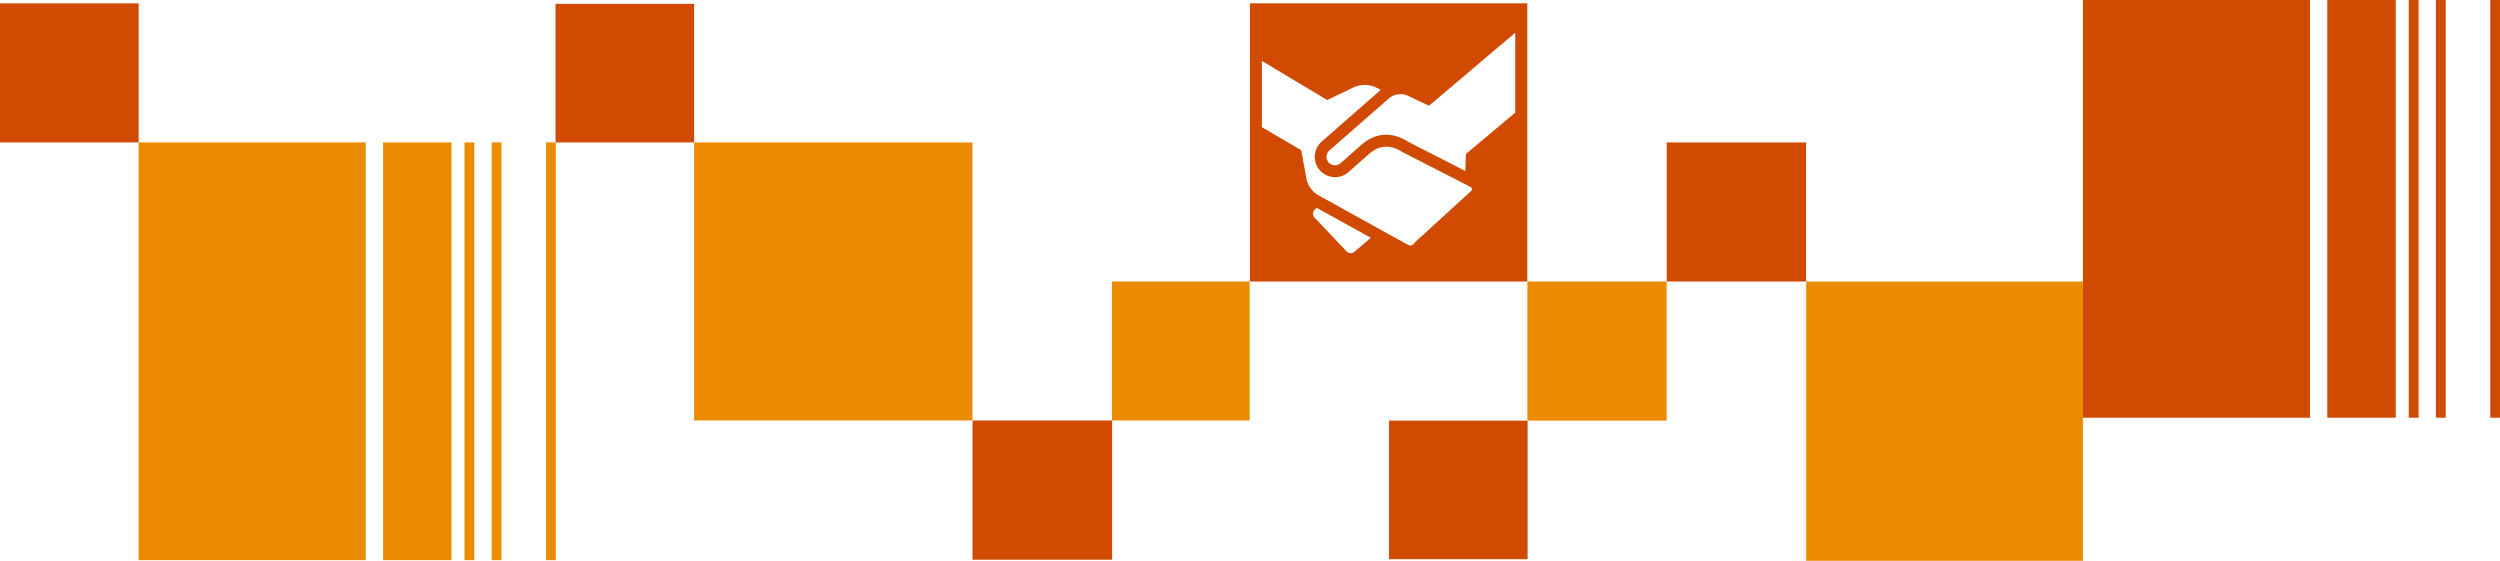 <?xml version="1.0" encoding="UTF-8"?><svg id="Layer_1" xmlns="http://www.w3.org/2000/svg" width="449.35" height="100.8" viewBox="0 0 449.35 100.8"><rect x="24.92" y="25.6" width="40.81" height="75.08" style="fill:#eb8c00;"/><rect x="68.85" y="25.6" width="12.3" height="75.08" style="fill:#eb8c00;"/><rect x="83.49" y="25.6" width="1.76" height="75.08" style="fill:#eb8c00;"/><rect x="88.37" y="25.6" width="1.76" height="75.08" style="fill:#eb8c00;"/><rect x="98.14" y="25.6" width="1.76" height="75.08" style="fill:#eb8c00;"/><rect y=".6" width="24.92" height="25" style="fill:#d04a02;"/><rect x="374.38" width="40.81" height="75.08" style="fill:#d04a02;"/><rect x="418.31" width="12.3" height="75.08" style="fill:#d04a02;"/><rect x="432.95" width="1.76" height="75.08" style="fill:#d04a02;"/><rect x="437.83" width="1.76" height="75.08" style="fill:#d04a02;"/><rect x="447.6" width="1.76" height="75.08" style="fill:#d04a02;"/><rect id="Rectangle_29537" x="274.53" y="50.6" width="25.04" height="25" style="fill:#eb8c00;"/><path d="M224.66.6v50h49.86V.6h-49.86ZM243.45,45.25c-.21.18-.47.27-.75.25-.27-.02-.52-.14-.74-.39l-5.71-6.03c-.37-.42-.32-1.07.1-1.44l.33-.28,9.71,5.38-2.94,2.51ZM264.43,34.32l-10.1,9.22-.08.14c-.25.42-.79.56-1.24.3l-16.02-8.87c-1.16-.65-1.96-1.78-2.2-3.09l-.91-5.02-7.07-4.15v-11.9l11.75,7.03,4.65-2.24c1.44-.7,3.13-.63,4.52.18l.43.25-10.6,9.28c-.73.64-1.17,1.53-1.24,2.5-.06.97.25,1.91.9,2.65,1.33,1.51,3.64,1.67,5.15.34l3.71-3.28c1.87-1.64,3.86-1.73,6.08-.28l12.16,6.22c.18.1.23.27.24.35.01.09,0,.26-.11.38ZM272.33,20.25l-8.85,7.43-.11,3.05-10.12-5.17c-3.02-1.95-5.99-1.78-8.59.5l-3.71,3.28c-.63.55-1.6.49-2.15-.14-.27-.31-.4-.7-.37-1.11.03-.41.21-.78.52-1.05l10.66-9.33c.96-.84,2.33-1.03,3.49-.48l3.75,1.78,15.5-13.13v14.38Z" style="fill:#d04a02;"/><rect id="Rectangle_29537-2" x="99.85" y=".69" width="24.91" height="24.91" style="fill:#d04a02;"/><rect id="Rectangle_29537-3" x="199.86" y="50.6" width="24.76" height="24.98" style="fill:#eb8c00;"/><rect id="Rectangle_29537-4" x="249.66" y="75.6" width="24.91" height="24.91" style="fill:#d04a02;"/><rect id="Rectangle_29537-5" x="299.57" y="25.6" width="25.06" height="25" style="fill:#d04a02;"/><rect id="Rectangle_29537-6" x="174.8" y="75.58" width="25.09" height="25.02" style="fill:#d04a02;"/><rect id="Rectangle_29537-7" x="124.76" y="25.6" width="50.03" height="49.98" style="fill:#eb8c00;"/><rect id="Rectangle_29537-8" x="324.64" y="50.6" width="49.75" height="50.21" style="fill:#eb8c00;"/></svg>